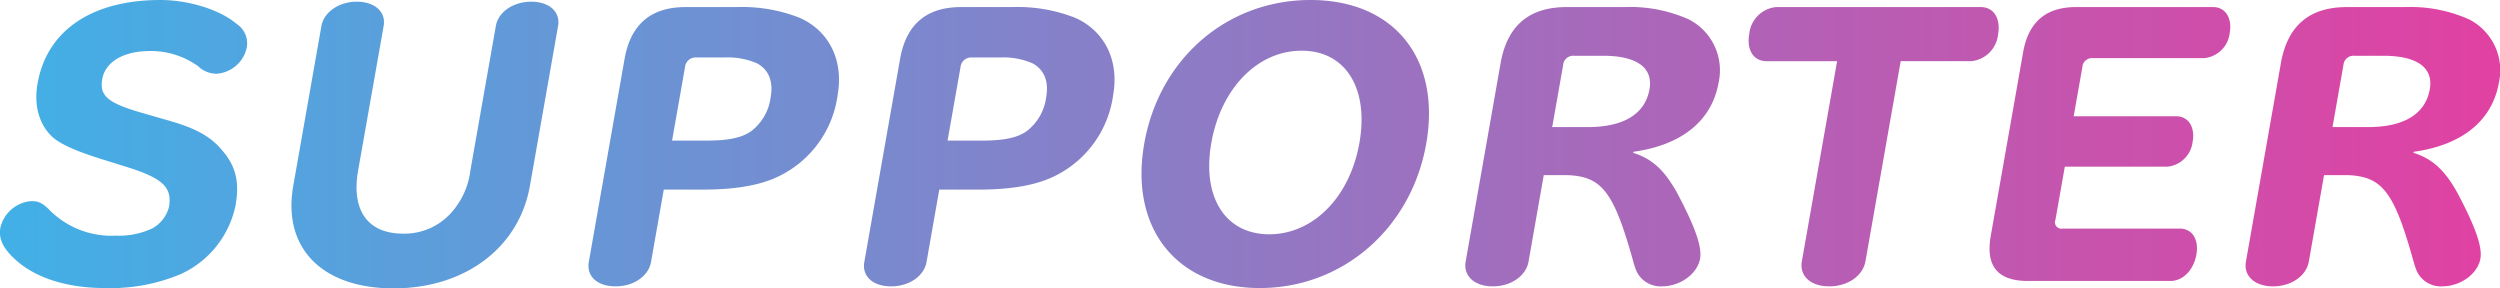 <svg xmlns="http://www.w3.org/2000/svg" xmlns:xlink="http://www.w3.org/1999/xlink" width="310.625" height="35.84" viewBox="0 0 310.625 35.84">
  <defs>
    <style>
      .cls-1 {
        fill-rule: evenodd;
        fill: url(#linear-gradient);
      }
    </style>
    <linearGradient id="linear-gradient" x1="644.75" y1="1094.2" x2="955.375" y2="1094.2" gradientUnits="userSpaceOnUse">
      <stop offset="0" stop-color="#41b0e6"/>
      <stop offset="1" stop-color="#e141a2"/>
    </linearGradient>
  </defs>
  <path id="content_head_supporter" class="cls-1" d="M662.546,1090.35c-4.4-1.26-5.461-2.14-5.091-4.24,0.377-2.14,2.63-3.49,5.949-3.49a10.059,10.059,0,0,1,5.968,1.89,3.287,3.287,0,0,0,2.316.93,4.13,4.13,0,0,0,3.713-3.2,2.877,2.877,0,0,0-1.239-2.98c-2.042-1.76-5.944-2.98-9.473-2.98-8.527,0-14.108,3.78-15.27,10.37-0.5,2.82.244,5.3,2.036,6.81,1.07,0.84,2.82,1.64,6.366,2.73l2.946,0.92c4.216,1.35,5.4,2.48,4.98,4.88a4.259,4.259,0,0,1-2.112,2.69,9.894,9.894,0,0,1-4.524.88,10.85,10.85,0,0,1-8-2.98c-1.068-1.1-1.535-1.31-2.5-1.31a4.289,4.289,0,0,0-3.819,3.32c-0.237,1.35.347,2.56,1.832,3.91,2.492,2.31,6.47,3.57,11.133,3.57a22.5,22.5,0,0,0,9.419-1.72,12.056,12.056,0,0,0,6.845-8.57c0.51-2.9.018-4.88-1.658-6.81-1.419-1.72-3.257-2.73-6.574-3.69Zm29.872-10.84c0.311-1.76-1.105-3.02-3.332-3.02s-4.094,1.3-4.4,3.02l-3.5,19.87c-1.354,7.69,3.555,12.73,12.46,12.73,8.864,0,15.591-5.04,16.945-12.73l3.5-19.87c0.311-1.76-1.106-3.02-3.332-3.02s-4.087,1.26-4.4,3.02l-3.16,17.94a9.586,9.586,0,0,1-2.3,5.17,7.787,7.787,0,0,1-6.061,2.69c-4.41,0-6.462-2.9-5.589-7.86Zm34.806,20.33h4.789c4.284,0,7.5-.58,9.861-1.84a13.157,13.157,0,0,0,6.955-9.92c0.755-4.28-1.037-7.94-4.7-9.58a19.592,19.592,0,0,0-7.871-1.34h-6.343q-6.427,0-7.56,6.43l-4.447,25.24c-0.311,1.77,1.063,3.03,3.332,3.03,2.226,0,4.086-1.26,4.4-3.03Zm1.031-6.09,1.606-9.11a1.334,1.334,0,0,1,1.433-1.22h3.486a9.209,9.209,0,0,1,3.991.71c1.463,0.76,2.086,2.23,1.738,4.2a6.32,6.32,0,0,1-2.427,4.25c-1.2.84-2.854,1.17-5.626,1.17h-4.2Zm33.2,6.09h4.789c4.285,0,7.5-.58,9.861-1.84a13.158,13.158,0,0,0,6.956-9.92c0.755-4.28-1.038-7.94-4.7-9.58a19.592,19.592,0,0,0-7.871-1.34h-6.343q-6.426,0-7.559,6.43l-4.448,25.24c-0.311,1.77,1.064,3.03,3.332,3.03,2.226,0,4.087-1.26,4.4-3.03Zm1.031-6.09,1.606-9.11a1.335,1.335,0,0,1,1.433-1.22h3.487a9.209,9.209,0,0,1,3.991.71c1.463,0.76,2.086,2.23,1.738,4.2a6.321,6.321,0,0,1-2.428,4.25c-1.2.84-2.853,1.17-5.626,1.17h-4.2Zm45.1-17.47c-10.376,0-18.8,7.27-20.663,17.85-1.857,10.55,4.066,17.94,14.358,17.94s18.819-7.39,20.677-17.94C823.822,1083.55,817.961,1076.28,807.585,1076.28Zm-1.11,6.3c5.461,0,8.378,4.66,7.179,11.47-1.184,6.72-5.737,11.34-11.2,11.34s-8.385-4.62-7.2-11.34C796.454,1087.24,801.014,1082.58,806.475,1082.58Zm30.085,15.46H839.5c4.3,0.17,5.77,2.06,8.187,10.75a10.053,10.053,0,0,0,.416,1.22,3.307,3.307,0,0,0,3.119,1.85c2.31,0,4.432-1.56,4.765-3.45,0.259-1.47-.641-3.99-2.849-8.15-1.562-2.81-3.075-4.24-5.462-4.99l0.022-.13c6.029-.84,9.754-3.86,10.591-8.61a7.1,7.1,0,0,0-3.665-7.82,17.785,17.785,0,0,0-8-1.55H839.4c-4.663,0-7.38,2.31-8.2,6.97l-4.344,24.66c-0.31,1.77,1.1,3.07,3.367,3.07s4.136-1.3,4.447-3.07Zm1.051-5.97,1.354-7.68a1.259,1.259,0,0,1,1.384-1.18h3.571c4.2,0,6.252,1.47,5.778,4.16-0.54,3.06-3.181,4.7-7.676,4.7h-4.411Zm35.4-8.19-4.381,24.87c-0.318,1.81,1.091,3.11,3.4,3.11s4.178-1.3,4.5-3.11l4.381-24.87h8.78a3.714,3.714,0,0,0,3.322-3.36c0.341-1.93-.542-3.36-2.138-3.36H865.416a3.714,3.714,0,0,0-3.323,3.36c-0.348,1.98.542,3.36,2.138,3.36h8.78Zm28.292,13.11h12.77a3.515,3.515,0,0,0,3.117-3.15c0.311-1.77-.544-3.11-2.014-3.11H902.405l1.081-6.13a1.2,1.2,0,0,1,1.284-1.1h13.863a3.527,3.527,0,0,0,3.167-3.19c0.318-1.81-.579-3.15-2.05-3.15H902.7c-3.738,0-5.912,1.85-6.571,5.59L892.1,1105.6c-0.658,3.74.864,5.59,4.6,5.59h17.727c1.554,0,2.883-1.35,3.224-3.28,0.333-1.89-.523-3.23-2.077-3.23H901.041a0.8,0.8,0,0,1-.9-1.1Zm32.209,1.05h2.941c4.3,0.17,5.77,2.06,8.187,10.75a10.053,10.053,0,0,0,.416,1.22,3.308,3.308,0,0,0,3.119,1.85c2.31,0,4.432-1.56,4.765-3.45,0.259-1.47-.641-3.99-2.849-8.15-1.562-2.81-3.075-4.24-5.462-4.99l0.022-.13c6.029-.84,9.754-3.86,10.591-8.61a7.1,7.1,0,0,0-3.665-7.82,17.784,17.784,0,0,0-8-1.55H936.35c-4.663,0-7.38,2.31-8.2,6.97l-4.345,24.66c-0.31,1.77,1.1,3.07,3.367,3.07s4.136-1.3,4.447-3.07Zm1.051-5.97,1.355-7.68a1.258,1.258,0,0,1,1.383-1.18h3.571c4.2,0,6.252,1.47,5.778,4.16-0.54,3.06-3.181,4.7-7.676,4.7h-4.411Z" transform="translate(-644.75 -1076.28)"/>
</svg>
